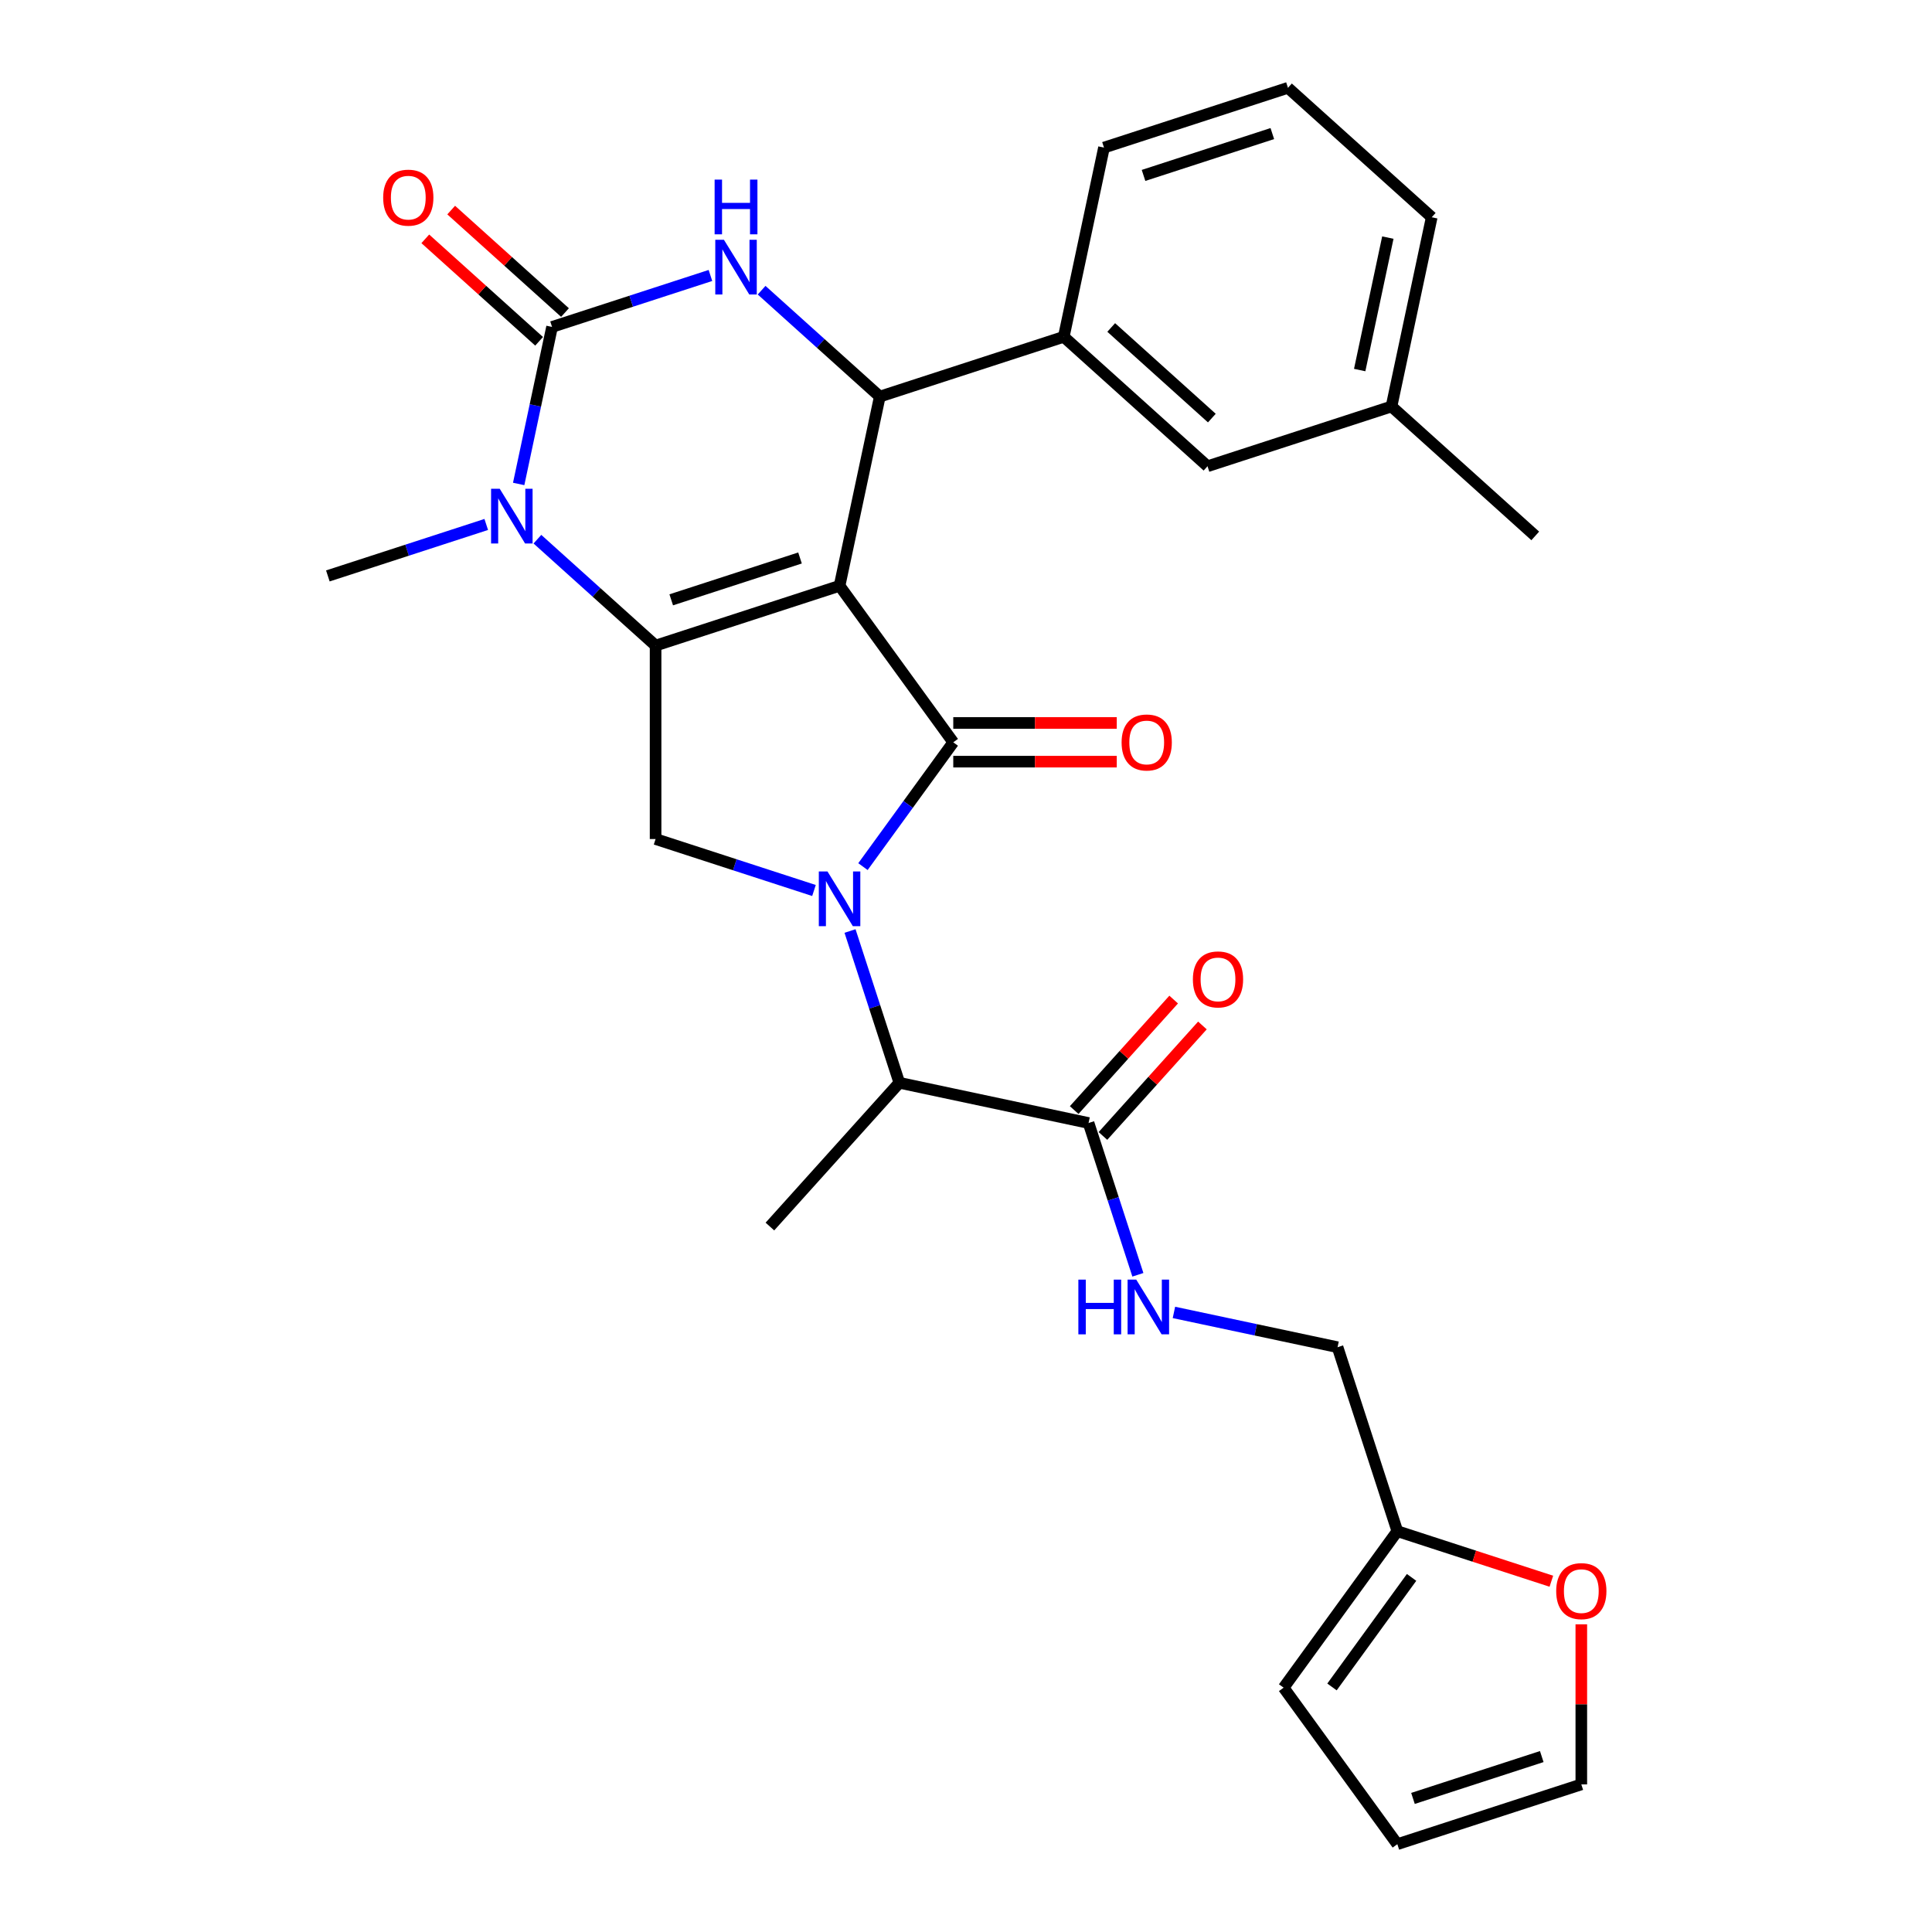 <?xml version='1.0' encoding='iso-8859-1'?>
<svg version='1.1' baseProfile='full'
              xmlns='http://www.w3.org/2000/svg'
                      xmlns:rdkit='http://www.rdkit.org/xml'
                      xmlns:xlink='http://www.w3.org/1999/xlink'
                  xml:space='preserve'
width='1000px' height='1000px' viewBox='0 0 1000 1000'>
<!-- END OF HEADER -->
<rect style='opacity:1.0;fill:#FFFFFF;stroke:none' width='1000' height='1000' x='0' y='0'> </rect>
<path class='bond-0' d='M 570.879,587.966 L 596.626,559.371' style='fill:none;fill-rule:evenodd;stroke:#000000;stroke-width:6px;stroke-linecap:butt;stroke-linejoin:miter;stroke-opacity:1' />
<path class='bond-0' d='M 596.626,559.371 L 622.374,530.776' style='fill:none;fill-rule:evenodd;stroke:#FF0000;stroke-width:6px;stroke-linecap:butt;stroke-linejoin:miter;stroke-opacity:1' />
<path class='bond-0' d='M 555.997,574.567 L 581.745,545.971' style='fill:none;fill-rule:evenodd;stroke:#000000;stroke-width:6px;stroke-linecap:butt;stroke-linejoin:miter;stroke-opacity:1' />
<path class='bond-0' d='M 581.745,545.971 L 607.492,517.376' style='fill:none;fill-rule:evenodd;stroke:#FF0000;stroke-width:6px;stroke-linecap:butt;stroke-linejoin:miter;stroke-opacity:1' />
<path class='bond-1' d='M 563.438,581.267 L 576.201,620.548' style='fill:none;fill-rule:evenodd;stroke:#000000;stroke-width:6px;stroke-linecap:butt;stroke-linejoin:miter;stroke-opacity:1' />
<path class='bond-1' d='M 576.201,620.548 L 588.965,659.83' style='fill:none;fill-rule:evenodd;stroke:#0000FF;stroke-width:6px;stroke-linecap:butt;stroke-linejoin:miter;stroke-opacity:1' />
<path class='bond-2' d='M 563.438,581.267 L 465.499,560.449' style='fill:none;fill-rule:evenodd;stroke:#000000;stroke-width:6px;stroke-linecap:butt;stroke-linejoin:miter;stroke-opacity:1' />
<path class='bond-3' d='M 607.622,679.308 L 649.97,688.309' style='fill:none;fill-rule:evenodd;stroke:#0000FF;stroke-width:6px;stroke-linecap:butt;stroke-linejoin:miter;stroke-opacity:1' />
<path class='bond-3' d='M 649.97,688.309 L 692.318,697.31' style='fill:none;fill-rule:evenodd;stroke:#000000;stroke-width:6px;stroke-linecap:butt;stroke-linejoin:miter;stroke-opacity:1' />
<path class='bond-4' d='M 723.259,792.537 L 763.12,805.489' style='fill:none;fill-rule:evenodd;stroke:#000000;stroke-width:6px;stroke-linecap:butt;stroke-linejoin:miter;stroke-opacity:1' />
<path class='bond-4' d='M 763.12,805.489 L 802.982,818.44' style='fill:none;fill-rule:evenodd;stroke:#FF0000;stroke-width:6px;stroke-linecap:butt;stroke-linejoin:miter;stroke-opacity:1' />
<path class='bond-5' d='M 723.259,792.537 L 664.406,873.541' style='fill:none;fill-rule:evenodd;stroke:#000000;stroke-width:6px;stroke-linecap:butt;stroke-linejoin:miter;stroke-opacity:1' />
<path class='bond-5' d='M 730.632,816.458 L 689.434,873.161' style='fill:none;fill-rule:evenodd;stroke:#000000;stroke-width:6px;stroke-linecap:butt;stroke-linejoin:miter;stroke-opacity:1' />
<path class='bond-6' d='M 723.259,792.537 L 692.318,697.31' style='fill:none;fill-rule:evenodd;stroke:#000000;stroke-width:6px;stroke-linecap:butt;stroke-linejoin:miter;stroke-opacity:1' />
<path class='bond-7' d='M 818.485,840.741 L 818.485,882.173' style='fill:none;fill-rule:evenodd;stroke:#FF0000;stroke-width:6px;stroke-linecap:butt;stroke-linejoin:miter;stroke-opacity:1' />
<path class='bond-7' d='M 818.485,882.173 L 818.485,923.605' style='fill:none;fill-rule:evenodd;stroke:#000000;stroke-width:6px;stroke-linecap:butt;stroke-linejoin:miter;stroke-opacity:1' />
<path class='bond-8' d='M 278.166,279.081 L 308.749,306.618' style='fill:none;fill-rule:evenodd;stroke:#0000FF;stroke-width:6px;stroke-linecap:butt;stroke-linejoin:miter;stroke-opacity:1' />
<path class='bond-8' d='M 308.749,306.618 L 339.332,334.155' style='fill:none;fill-rule:evenodd;stroke:#000000;stroke-width:6px;stroke-linecap:butt;stroke-linejoin:miter;stroke-opacity:1' />
<path class='bond-9' d='M 268.465,250.494 L 277.103,209.856' style='fill:none;fill-rule:evenodd;stroke:#0000FF;stroke-width:6px;stroke-linecap:butt;stroke-linejoin:miter;stroke-opacity:1' />
<path class='bond-9' d='M 277.103,209.856 L 285.741,169.218' style='fill:none;fill-rule:evenodd;stroke:#000000;stroke-width:6px;stroke-linecap:butt;stroke-linejoin:miter;stroke-opacity:1' />
<path class='bond-10' d='M 251.68,271.46 L 210.688,284.779' style='fill:none;fill-rule:evenodd;stroke:#0000FF;stroke-width:6px;stroke-linecap:butt;stroke-linejoin:miter;stroke-opacity:1' />
<path class='bond-10' d='M 210.688,284.779 L 169.697,298.098' style='fill:none;fill-rule:evenodd;stroke:#000000;stroke-width:6px;stroke-linecap:butt;stroke-linejoin:miter;stroke-opacity:1' />
<path class='bond-11' d='M 285.741,169.218 L 326.732,155.899' style='fill:none;fill-rule:evenodd;stroke:#000000;stroke-width:6px;stroke-linecap:butt;stroke-linejoin:miter;stroke-opacity:1' />
<path class='bond-11' d='M 326.732,155.899 L 367.724,142.58' style='fill:none;fill-rule:evenodd;stroke:#0000FF;stroke-width:6px;stroke-linecap:butt;stroke-linejoin:miter;stroke-opacity:1' />
<path class='bond-12' d='M 292.44,161.777 L 262.988,135.258' style='fill:none;fill-rule:evenodd;stroke:#000000;stroke-width:6px;stroke-linecap:butt;stroke-linejoin:miter;stroke-opacity:1' />
<path class='bond-12' d='M 262.988,135.258 L 233.535,108.738' style='fill:none;fill-rule:evenodd;stroke:#FF0000;stroke-width:6px;stroke-linecap:butt;stroke-linejoin:miter;stroke-opacity:1' />
<path class='bond-12' d='M 279.041,176.659 L 249.588,150.14' style='fill:none;fill-rule:evenodd;stroke:#000000;stroke-width:6px;stroke-linecap:butt;stroke-linejoin:miter;stroke-opacity:1' />
<path class='bond-12' d='M 249.588,150.14 L 220.135,123.62' style='fill:none;fill-rule:evenodd;stroke:#FF0000;stroke-width:6px;stroke-linecap:butt;stroke-linejoin:miter;stroke-opacity:1' />
<path class='bond-13' d='M 394.21,150.201 L 424.793,177.738' style='fill:none;fill-rule:evenodd;stroke:#0000FF;stroke-width:6px;stroke-linecap:butt;stroke-linejoin:miter;stroke-opacity:1' />
<path class='bond-13' d='M 424.793,177.738 L 455.376,205.275' style='fill:none;fill-rule:evenodd;stroke:#000000;stroke-width:6px;stroke-linecap:butt;stroke-linejoin:miter;stroke-opacity:1' />
<path class='bond-14' d='M 455.376,205.275 L 550.602,174.334' style='fill:none;fill-rule:evenodd;stroke:#000000;stroke-width:6px;stroke-linecap:butt;stroke-linejoin:miter;stroke-opacity:1' />
<path class='bond-15' d='M 455.376,205.275 L 434.558,303.214' style='fill:none;fill-rule:evenodd;stroke:#000000;stroke-width:6px;stroke-linecap:butt;stroke-linejoin:miter;stroke-opacity:1' />
<path class='bond-16' d='M 339.332,334.155 L 434.558,303.214' style='fill:none;fill-rule:evenodd;stroke:#000000;stroke-width:6px;stroke-linecap:butt;stroke-linejoin:miter;stroke-opacity:1' />
<path class='bond-16' d='M 347.428,310.469 L 414.086,288.81' style='fill:none;fill-rule:evenodd;stroke:#000000;stroke-width:6px;stroke-linecap:butt;stroke-linejoin:miter;stroke-opacity:1' />
<path class='bond-17' d='M 339.332,334.155 L 339.332,434.282' style='fill:none;fill-rule:evenodd;stroke:#000000;stroke-width:6px;stroke-linecap:butt;stroke-linejoin:miter;stroke-opacity:1' />
<path class='bond-18' d='M 434.558,303.214 L 493.411,384.218' style='fill:none;fill-rule:evenodd;stroke:#000000;stroke-width:6px;stroke-linecap:butt;stroke-linejoin:miter;stroke-opacity:1' />
<path class='bond-19' d='M 493.411,384.218 L 470.038,416.389' style='fill:none;fill-rule:evenodd;stroke:#000000;stroke-width:6px;stroke-linecap:butt;stroke-linejoin:miter;stroke-opacity:1' />
<path class='bond-19' d='M 470.038,416.389 L 446.665,448.56' style='fill:none;fill-rule:evenodd;stroke:#0000FF;stroke-width:6px;stroke-linecap:butt;stroke-linejoin:miter;stroke-opacity:1' />
<path class='bond-20' d='M 493.411,394.231 L 535.723,394.231' style='fill:none;fill-rule:evenodd;stroke:#000000;stroke-width:6px;stroke-linecap:butt;stroke-linejoin:miter;stroke-opacity:1' />
<path class='bond-20' d='M 535.723,394.231 L 578.035,394.231' style='fill:none;fill-rule:evenodd;stroke:#FF0000;stroke-width:6px;stroke-linecap:butt;stroke-linejoin:miter;stroke-opacity:1' />
<path class='bond-20' d='M 493.411,374.206 L 535.723,374.206' style='fill:none;fill-rule:evenodd;stroke:#000000;stroke-width:6px;stroke-linecap:butt;stroke-linejoin:miter;stroke-opacity:1' />
<path class='bond-20' d='M 535.723,374.206 L 578.035,374.206' style='fill:none;fill-rule:evenodd;stroke:#FF0000;stroke-width:6px;stroke-linecap:butt;stroke-linejoin:miter;stroke-opacity:1' />
<path class='bond-21' d='M 421.315,460.92 L 380.323,447.601' style='fill:none;fill-rule:evenodd;stroke:#0000FF;stroke-width:6px;stroke-linecap:butt;stroke-linejoin:miter;stroke-opacity:1' />
<path class='bond-21' d='M 380.323,447.601 L 339.332,434.282' style='fill:none;fill-rule:evenodd;stroke:#000000;stroke-width:6px;stroke-linecap:butt;stroke-linejoin:miter;stroke-opacity:1' />
<path class='bond-22' d='M 439.972,481.886 L 452.736,521.167' style='fill:none;fill-rule:evenodd;stroke:#0000FF;stroke-width:6px;stroke-linecap:butt;stroke-linejoin:miter;stroke-opacity:1' />
<path class='bond-22' d='M 452.736,521.167 L 465.499,560.449' style='fill:none;fill-rule:evenodd;stroke:#000000;stroke-width:6px;stroke-linecap:butt;stroke-linejoin:miter;stroke-opacity:1' />
<path class='bond-23' d='M 465.499,560.449 L 398.501,634.858' style='fill:none;fill-rule:evenodd;stroke:#000000;stroke-width:6px;stroke-linecap:butt;stroke-linejoin:miter;stroke-opacity:1' />
<path class='bond-24' d='M 550.602,174.334 L 625.011,241.332' style='fill:none;fill-rule:evenodd;stroke:#000000;stroke-width:6px;stroke-linecap:butt;stroke-linejoin:miter;stroke-opacity:1' />
<path class='bond-24' d='M 575.163,169.502 L 627.249,216.401' style='fill:none;fill-rule:evenodd;stroke:#000000;stroke-width:6px;stroke-linecap:butt;stroke-linejoin:miter;stroke-opacity:1' />
<path class='bond-25' d='M 550.602,174.334 L 571.42,76.395' style='fill:none;fill-rule:evenodd;stroke:#000000;stroke-width:6px;stroke-linecap:butt;stroke-linejoin:miter;stroke-opacity:1' />
<path class='bond-26' d='M 625.011,241.332 L 720.237,210.391' style='fill:none;fill-rule:evenodd;stroke:#000000;stroke-width:6px;stroke-linecap:butt;stroke-linejoin:miter;stroke-opacity:1' />
<path class='bond-27' d='M 571.42,76.395 L 666.646,45.455' style='fill:none;fill-rule:evenodd;stroke:#000000;stroke-width:6px;stroke-linecap:butt;stroke-linejoin:miter;stroke-opacity:1' />
<path class='bond-27' d='M 591.892,90.8 L 658.55,69.141' style='fill:none;fill-rule:evenodd;stroke:#000000;stroke-width:6px;stroke-linecap:butt;stroke-linejoin:miter;stroke-opacity:1' />
<path class='bond-28' d='M 720.237,210.391 L 794.646,277.389' style='fill:none;fill-rule:evenodd;stroke:#000000;stroke-width:6px;stroke-linecap:butt;stroke-linejoin:miter;stroke-opacity:1' />
<path class='bond-29' d='M 720.237,210.391 L 741.055,112.452' style='fill:none;fill-rule:evenodd;stroke:#000000;stroke-width:6px;stroke-linecap:butt;stroke-linejoin:miter;stroke-opacity:1' />
<path class='bond-29' d='M 703.772,191.537 L 718.344,122.98' style='fill:none;fill-rule:evenodd;stroke:#000000;stroke-width:6px;stroke-linecap:butt;stroke-linejoin:miter;stroke-opacity:1' />
<path class='bond-30' d='M 666.646,45.455 L 741.055,112.452' style='fill:none;fill-rule:evenodd;stroke:#000000;stroke-width:6px;stroke-linecap:butt;stroke-linejoin:miter;stroke-opacity:1' />
<path class='bond-31' d='M 664.406,873.541 L 723.259,954.545' style='fill:none;fill-rule:evenodd;stroke:#000000;stroke-width:6px;stroke-linecap:butt;stroke-linejoin:miter;stroke-opacity:1' />
<path class='bond-32' d='M 818.485,923.605 L 723.259,954.545' style='fill:none;fill-rule:evenodd;stroke:#000000;stroke-width:6px;stroke-linecap:butt;stroke-linejoin:miter;stroke-opacity:1' />
<path class='bond-32' d='M 798.013,909.2 L 731.354,930.859' style='fill:none;fill-rule:evenodd;stroke:#000000;stroke-width:6px;stroke-linecap:butt;stroke-linejoin:miter;stroke-opacity:1' />
<path  class='atom-1' d='M 617.436 506.938
Q 617.436 500.138, 620.796 496.338
Q 624.156 492.538, 630.436 492.538
Q 636.716 492.538, 640.076 496.338
Q 643.436 500.138, 643.436 506.938
Q 643.436 513.818, 640.036 517.738
Q 636.636 521.618, 630.436 521.618
Q 624.196 521.618, 620.796 517.738
Q 617.436 513.858, 617.436 506.938
M 630.436 518.418
Q 634.756 518.418, 637.076 515.538
Q 639.436 512.618, 639.436 506.938
Q 639.436 501.378, 637.076 498.578
Q 634.756 495.738, 630.436 495.738
Q 626.116 495.738, 623.756 498.538
Q 621.436 501.338, 621.436 506.938
Q 621.436 512.658, 623.756 515.538
Q 626.116 518.418, 630.436 518.418
' fill='#FF0000'/>
<path  class='atom-2' d='M 558.159 662.333
L 561.999 662.333
L 561.999 674.373
L 576.479 674.373
L 576.479 662.333
L 580.319 662.333
L 580.319 690.653
L 576.479 690.653
L 576.479 677.573
L 561.999 677.573
L 561.999 690.653
L 558.159 690.653
L 558.159 662.333
' fill='#0000FF'/>
<path  class='atom-2' d='M 588.119 662.333
L 597.399 677.333
Q 598.319 678.813, 599.799 681.493
Q 601.279 684.173, 601.359 684.333
L 601.359 662.333
L 605.119 662.333
L 605.119 690.653
L 601.239 690.653
L 591.279 674.253
Q 590.119 672.333, 588.879 670.133
Q 587.679 667.933, 587.319 667.253
L 587.319 690.653
L 583.639 690.653
L 583.639 662.333
L 588.119 662.333
' fill='#0000FF'/>
<path  class='atom-4' d='M 805.485 823.558
Q 805.485 816.758, 808.845 812.958
Q 812.205 809.158, 818.485 809.158
Q 824.765 809.158, 828.125 812.958
Q 831.485 816.758, 831.485 823.558
Q 831.485 830.438, 828.085 834.358
Q 824.685 838.238, 818.485 838.238
Q 812.245 838.238, 808.845 834.358
Q 805.485 830.478, 805.485 823.558
M 818.485 835.038
Q 822.805 835.038, 825.125 832.158
Q 827.485 829.238, 827.485 823.558
Q 827.485 817.998, 825.125 815.198
Q 822.805 812.358, 818.485 812.358
Q 814.165 812.358, 811.805 815.158
Q 809.485 817.958, 809.485 823.558
Q 809.485 829.278, 811.805 832.158
Q 814.165 835.038, 818.485 835.038
' fill='#FF0000'/>
<path  class='atom-5' d='M 258.663 252.997
L 267.943 267.997
Q 268.863 269.477, 270.343 272.157
Q 271.823 274.837, 271.903 274.997
L 271.903 252.997
L 275.663 252.997
L 275.663 281.317
L 271.783 281.317
L 261.823 264.917
Q 260.663 262.997, 259.423 260.797
Q 258.223 258.597, 257.863 257.917
L 257.863 281.317
L 254.183 281.317
L 254.183 252.997
L 258.663 252.997
' fill='#0000FF'/>
<path  class='atom-7' d='M 374.707 124.117
L 383.987 139.117
Q 384.907 140.597, 386.387 143.277
Q 387.867 145.957, 387.947 146.117
L 387.947 124.117
L 391.707 124.117
L 391.707 152.437
L 387.827 152.437
L 377.867 136.037
Q 376.707 134.117, 375.467 131.917
Q 374.267 129.717, 373.907 129.037
L 373.907 152.437
L 370.227 152.437
L 370.227 124.117
L 374.707 124.117
' fill='#0000FF'/>
<path  class='atom-7' d='M 369.887 92.965
L 373.727 92.965
L 373.727 105.005
L 388.207 105.005
L 388.207 92.965
L 392.047 92.965
L 392.047 121.285
L 388.207 121.285
L 388.207 108.205
L 373.727 108.205
L 373.727 121.285
L 369.887 121.285
L 369.887 92.965
' fill='#0000FF'/>
<path  class='atom-12' d='M 428.298 451.063
L 437.578 466.063
Q 438.498 467.543, 439.978 470.223
Q 441.458 472.903, 441.538 473.063
L 441.538 451.063
L 445.298 451.063
L 445.298 479.383
L 441.418 479.383
L 431.458 462.983
Q 430.298 461.063, 429.058 458.863
Q 427.858 456.663, 427.498 455.983
L 427.498 479.383
L 423.818 479.383
L 423.818 451.063
L 428.298 451.063
' fill='#0000FF'/>
<path  class='atom-14' d='M 580.538 384.298
Q 580.538 377.498, 583.898 373.698
Q 587.258 369.898, 593.538 369.898
Q 599.818 369.898, 603.178 373.698
Q 606.538 377.498, 606.538 384.298
Q 606.538 391.178, 603.138 395.098
Q 599.738 398.978, 593.538 398.978
Q 587.298 398.978, 583.898 395.098
Q 580.538 391.218, 580.538 384.298
M 593.538 395.778
Q 597.858 395.778, 600.178 392.898
Q 602.538 389.978, 602.538 384.298
Q 602.538 378.738, 600.178 375.938
Q 597.858 373.098, 593.538 373.098
Q 589.218 373.098, 586.858 375.898
Q 584.538 378.698, 584.538 384.298
Q 584.538 390.018, 586.858 392.898
Q 589.218 395.778, 593.538 395.778
' fill='#FF0000'/>
<path  class='atom-16' d='M 198.332 102.3
Q 198.332 95.5, 201.692 91.7
Q 205.052 87.9, 211.332 87.9
Q 217.612 87.9, 220.972 91.7
Q 224.332 95.5, 224.332 102.3
Q 224.332 109.18, 220.932 113.1
Q 217.532 116.98, 211.332 116.98
Q 205.092 116.98, 201.692 113.1
Q 198.332 109.22, 198.332 102.3
M 211.332 113.78
Q 215.652 113.78, 217.972 110.9
Q 220.332 107.98, 220.332 102.3
Q 220.332 96.74, 217.972 93.94
Q 215.652 91.1, 211.332 91.1
Q 207.012 91.1, 204.652 93.9
Q 202.332 96.7, 202.332 102.3
Q 202.332 108.02, 204.652 110.9
Q 207.012 113.78, 211.332 113.78
' fill='#FF0000'/>
</svg>
